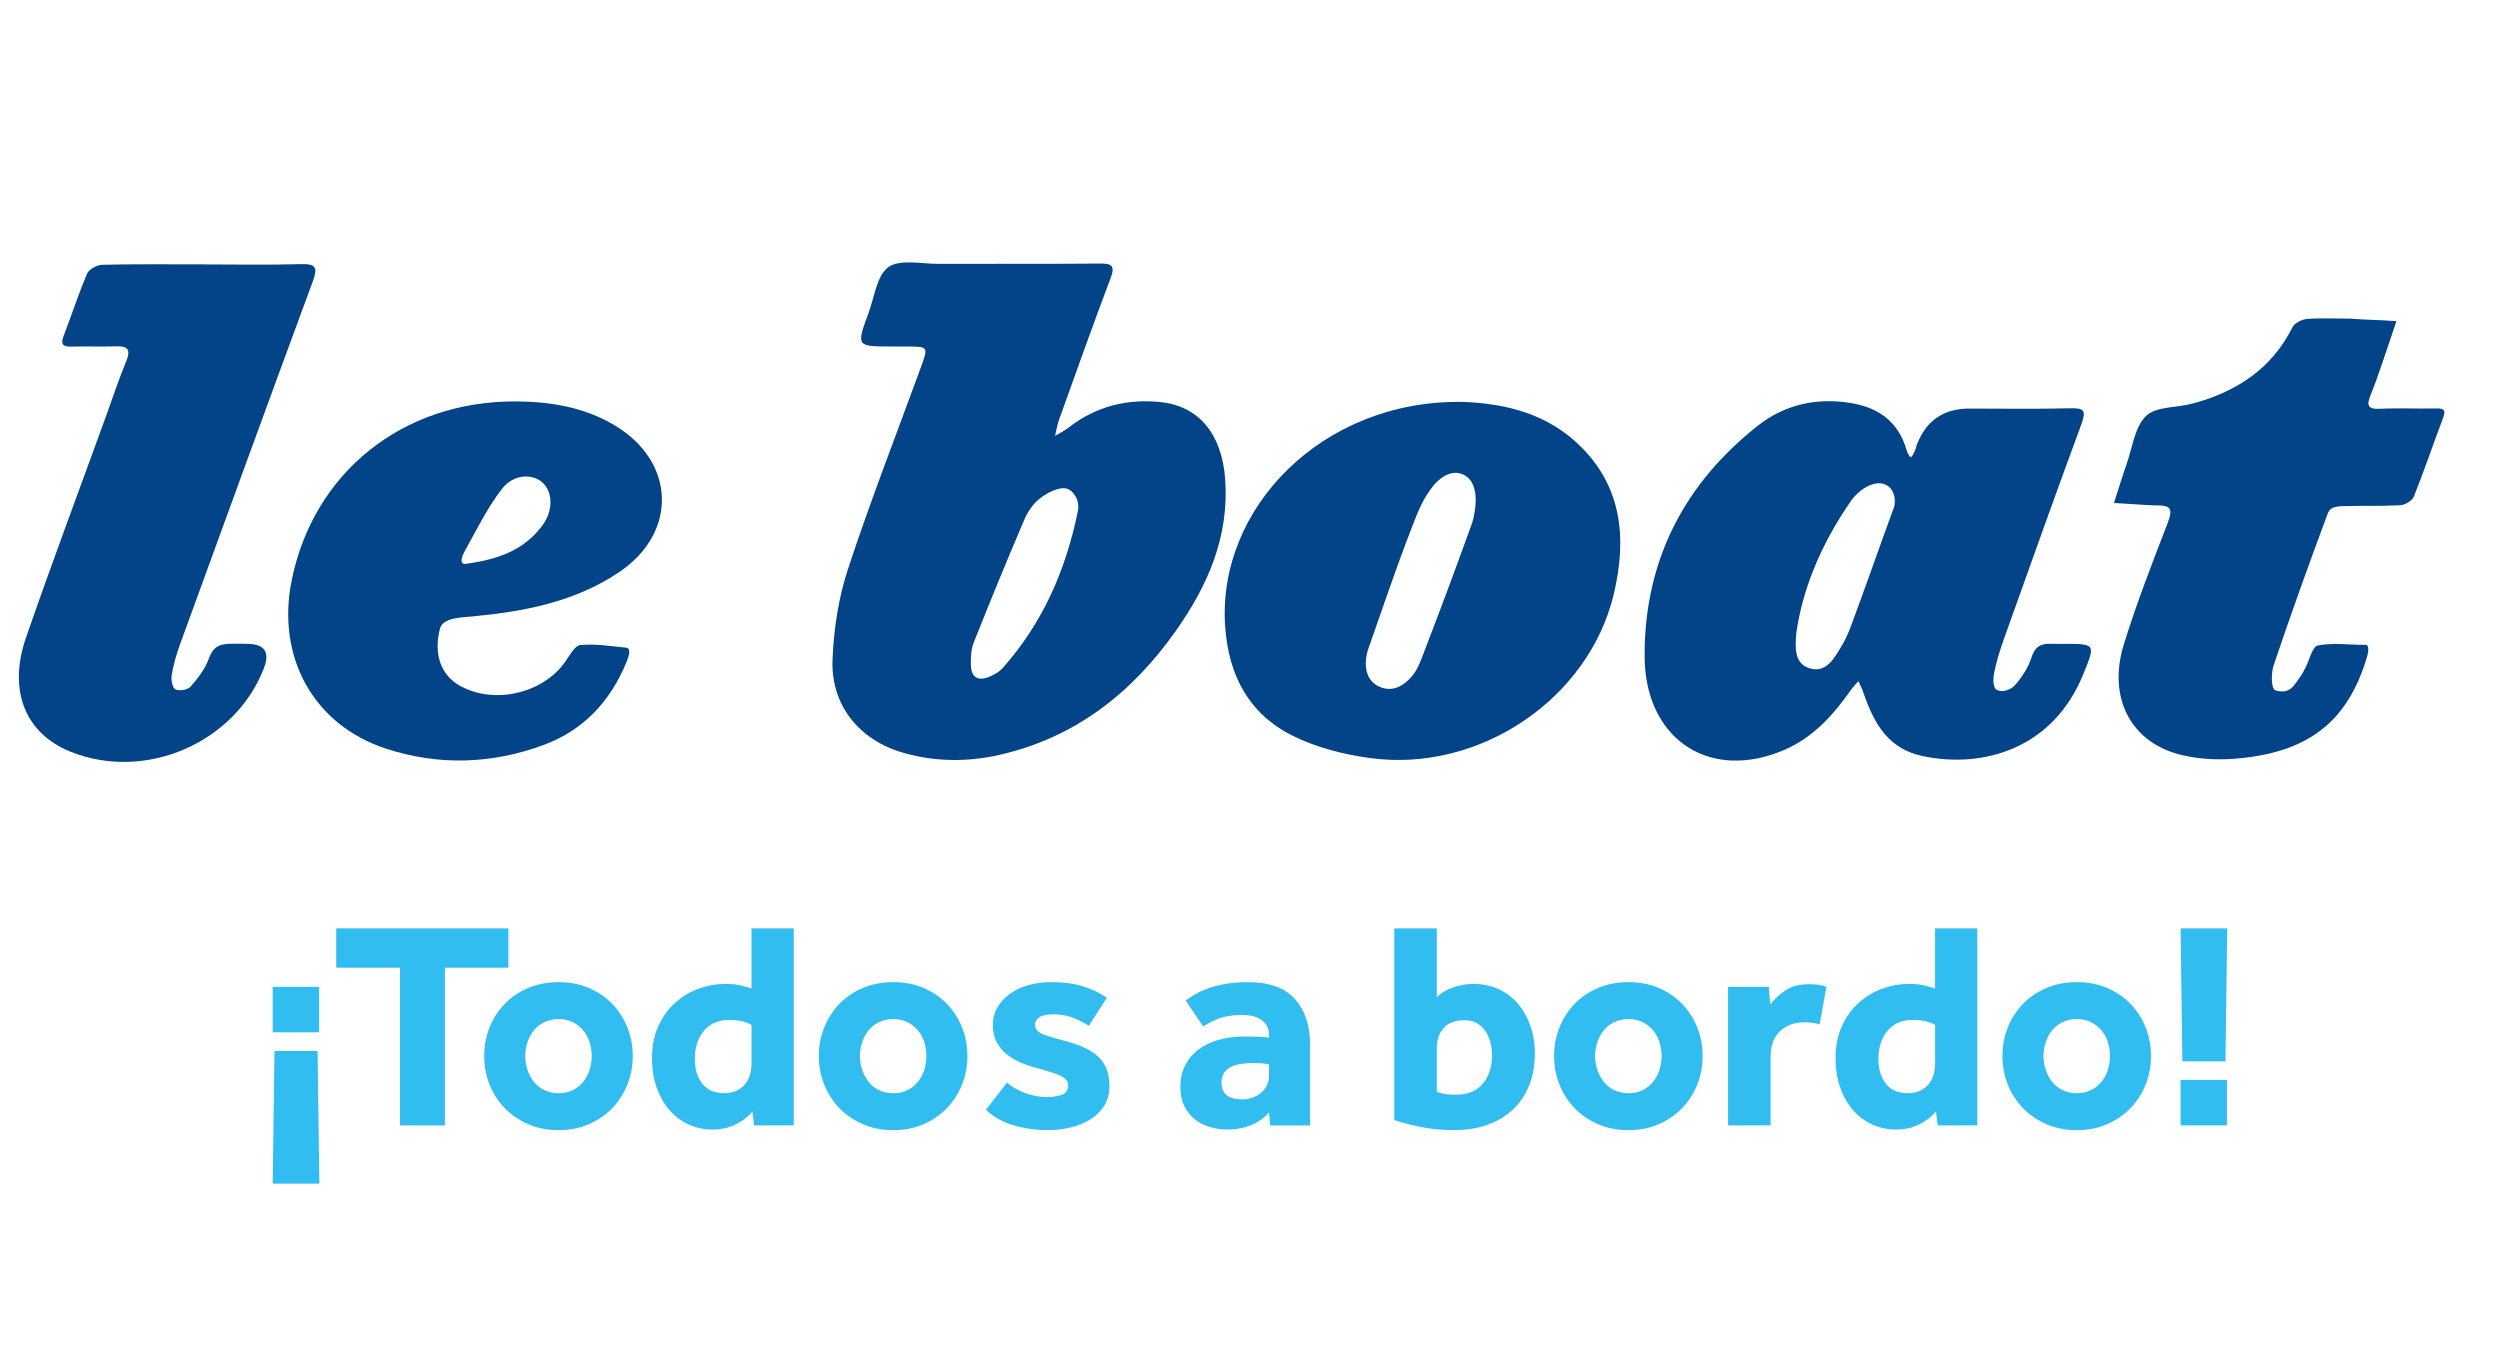 <?xml version="1.0" encoding="UTF-8"?><svg id="Layer_1" xmlns="http://www.w3.org/2000/svg" width="110.024" height="60" viewBox="0 0 110.024 60"><defs><style>.cls-1{fill:#024487;}.cls-2{fill:#31bdef;}</style></defs><path class="cls-1" d="m39.229,15.249c-1.541-0-1.548-.003-1.002-1.483.259-.702.364-1.655.876-2.013.515-.36,1.448-.138,2.198-.141,2.363-.009,4.726.01,7.088-.013.551-.005.697.091.482.659-.781,2.062-1.517,4.14-2.263,6.215-.082.228-.119.473-.177.71.198-.119.41-.22.591-.361,1.19-.928,2.548-1.276,4.03-1.129,1.715.17,2.725,1.414,2.868,3.4.181,2.519-.764,4.674-2.164,6.66-1.927,2.734-4.425,4.704-7.755,5.465-1.418.324-2.844.314-4.248-.088-1.939-.555-3.194-2.095-3.114-4.107.054-1.332.261-2.703.676-3.966.985-2.998,2.136-5.941,3.218-8.908.326-.895.322-.896-.625-.899-.226-.001-.452-0-.679-0Zm8.22,7.184c.061-.499-.263-.872-.512-.932-.338-.081-.826.174-1.151.417-.307.229-.555.599-.709.958-.767,1.791-1.505,3.595-2.225,5.406-.116.292-.13.64-.125.961.008.573.313.759.841.528.203-.089.415-.208.559-.37,1.738-1.961,2.774-4.257,3.323-6.968Z"/><path class="cls-1" d="m72.384,28.376c.13-3.985,1.863-7.168,4.951-9.621,1.212-.963,2.647-1.279,4.193-1.004,1.191.212,2.018.838,2.372,2.027.036.12.123.323.186.338.091-.011.183-.276.199-.309.033-.066.04-.145.067-.215q.607-1.611,2.312-1.611c1.483,0,2.966.026,4.447-.013.603-.016.712.097.495.686-1.153,3.124-2.27,6.261-3.39,9.398-.185.518-.357,1.047-.459,1.585-.043.23-.065.7.173.746.256.096.601-.058.744-.224.304-.35.584-.766.723-1.203.161-.505.408-.644.915-.623.223.009.301.003.452.003,1.486-.001,1.467-.009.913,1.352-1.31,3.216-4.341,4.163-7.069,3.585-1.466-.31-2.111-1.353-2.6-2.79-.034-.117-.145-.339-.221-.508-.111.131-.233.255-.332.395-.775,1.102-1.661,2.087-2.928,2.633-3.183,1.372-5.968-.356-6.14-3.8-.014-.275-.002-.552-.002-.828Zm6.677-.557c-.084.757-.049,1.354.506,1.567.807.31,1.182-.476,1.45-.903.162-.259.314-.593.381-.765.644-1.711,1.312-3.646,1.944-5.362.105-.26.07-.844-.371-1.032-.52-.221-1.196.268-1.5.706-1.412,2.031-2.151,4.008-2.41,5.788Z"/><path class="cls-1" d="m64.384,17.687c1.518.06,3.395.366,4.908,1.709,2.091,1.854,2.333,4.238,1.726,6.765-1.105,4.605-5.903,7.845-10.699,7.204-1.171-.157-2.382-.463-3.432-.986-1.919-.958-2.816-2.644-2.968-4.804-.366-5.182,4.254-9.993,10.465-9.887Zm-.003,3.192c-.539-.242-1.055.2-1.278.47-.472.571-.695,1.157-.962,1.844-.747,1.927-1.218,3.373-1.931,5.385-.197.62-.163,1.422.597,1.684.653.226,1.14-.272,1.346-.521.227-.274.336-.571.468-.913.746-1.933,1.469-3.875,2.17-5.824,0,0,.539-1.701-.409-2.126Z"/><path class="cls-1" d="m8.951,11.637c1.432,0,2.865.029,4.296-.013.664-.019.741.158.521.754-1.96,5.31-3.897,10.627-5.833,15.946-.162.445-.297.907-.378,1.373-.036.21.026.572.16.641.166.087.545.022.67-.119.323-.367.643-.782.805-1.235.187-.525.468-.651.99-.654.321-.006.452.005.678.005q1.168.002.757,1.068c-1.271,3.298-5.237,5.007-8.527,3.674-1.974-.799-2.752-2.685-1.944-5.021,1.13-3.264,2.344-6.498,3.522-9.746.29-.8.557-1.61.881-2.396.204-.496.116-.692-.44-.672-.652.024-1.307-.006-1.96.012-.375.01-.496-.089-.349-.472.352-.911.65-1.844,1.035-2.741.084-.195.435-.383.667-.388,1.482-.035,2.965-.018,4.447-.018Z"/><path class="cls-1" d="m22.654,17.665c1.552.006,3.049.247,4.406,1.059,2.675,1.602,2.777,4.708.198,6.449-1.954,1.319-4.186,1.74-6.483,1.958-.498.047-1.293.049-1.418.552-.282,1.129.06,2.036.882,2.496,1.508.844,3.66.344,4.644-1.066.19-.272.413-.701.653-.725.665-.065,1.346.052,2.019.115.246.023.102.422.031.598-.701,1.733-1.884,3.025-3.653,3.681-2.285.847-4.631.923-6.943.166-3.198-1.046-4.833-4.035-4.154-7.403.956-4.744,4.869-7.883,9.819-7.879Zm-2.092,7.14c1.45-.2,2.545-.645,3.309-1.68.496-.672.459-1.517-.031-1.919-.446-.366-1.257-.333-1.75.309-.66.859-1.145,1.854-1.673,2.809-.059.106-.263.578.145.481Z"/><path class="cls-1" d="m103.395,14.021c.712.056,1.358.058,2.07.114-.223.661-.442,1.323-.67,1.981-.147.426-.294.853-.466,1.269-.176.424-.148.632.404.606.827-.04,1.658.002,2.487-.015.356-.007.426.083.296.424-.436,1.147-.825,2.312-1.282,3.451-.074.186-.393.374-.607.385-.852.045-1.708.013-2.561.04-.551.017-.584.219-.659.419-.813,2.182-1.6,4.375-2.344,6.581-.109.324-.126,1.004.069,1.104.669.197.829-.231,1.105-.605.078-.106.153-.252.223-.385.179-.342.306-.933.543-.981.676-.137,1.396-.021,2.098-.032.191-.003.122.355.076.512-.849,2.883-2.602,4.254-5.852,4.504-.764.059-1.57.013-2.313-.165-2.224-.534-3.272-2.503-2.543-4.869.559-1.816,1.256-3.592,1.939-5.368.24-.624.096-.762-.535-.748-.132.003-1.225-.067-1.838-.108.183-.566.355-1.137.552-1.698.258-.732.357-1.641.859-2.13.439-.427,1.349-.358,2.041-.544,1.924-.517,3.48-1.515,4.403-3.36.093-.185.405-.346.629-.364.599-.05,1.205-.017,1.808-.017.029-.004.069 0.0.069 0Z"/><g><path class="cls-2" d="m12.002,43.432h2.041v2.002h-2.041v-2.002Zm.078,2.821h1.897l.078,5.837h-2.054l.078-5.837Z"/><path class="cls-2" d="m17.605,42.587h-2.808v-1.729h7.578v1.729h-2.795v6.942h-1.976v-6.942Z"/><path class="cls-2" d="m21.31,46.474c0-.45.08-.873.24-1.267.16-.395.384-.739.67-1.034.286-.294.63-.526,1.033-.695.403-.169.847-.254,1.333-.254.485,0,.927.084,1.325.254.399.169.741.401,1.027.695.286.295.509.639.67,1.034.16.394.24.817.24,1.267,0,.451-.08.874-.24,1.268-.161.395-.384.739-.67,1.034s-.628.529-1.027.702c-.398.173-.84.26-1.325.26-.486,0-.93-.087-1.333-.26-.403-.173-.747-.408-1.033-.702s-.51-.639-.67-1.034c-.16-.394-.24-.817-.24-1.268Zm3.276,1.638c.233,0,.441-.045.624-.137.182-.091.335-.214.461-.37.126-.156.219-.332.279-.527.061-.195.092-.396.092-.604s-.031-.409-.092-.604c-.061-.195-.153-.368-.279-.52-.126-.151-.279-.273-.461-.364-.183-.091-.391-.137-.624-.137-.234,0-.444.046-.631.137s-.34.212-.462.364c-.121.152-.214.325-.279.52-.064.195-.098.396-.098.604s.033.41.098.604c.065.195.158.371.279.527.122.156.275.279.462.37.187.091.396.137.631.137Z"/><path class="cls-2" d="m33.114,48.918c-.19.225-.436.414-.734.565-.299.151-.64.228-1.021.228-.373,0-.722-.074-1.047-.221-.324-.147-.606-.357-.845-.63s-.427-.603-.565-.988c-.139-.385-.208-.821-.208-1.306,0-.546.098-1.025.293-1.437.194-.412.445-.752.754-1.021.308-.269.649-.47,1.026-.604s.748-.202,1.111-.202c.295,0,.524.02.689.059.164.039.333.089.507.149v-2.652h1.859v8.671h-1.742l-.078-.611Zm-.039-3.809c-.13-.078-.271-.134-.423-.169-.151-.035-.34-.052-.565-.052-.477,0-.847.161-1.111.481-.265.321-.396.732-.396,1.235,0,.442.108.804.325,1.085s.542.422.975.422c.208,0,.388-.037.54-.11.151-.074.277-.171.377-.292.1-.122.171-.265.215-.429.043-.165.064-.334.064-.507v-1.664Z"/><path class="cls-2" d="m36.038,46.474c0-.45.08-.873.24-1.267.16-.395.384-.739.67-1.034.286-.294.63-.526,1.033-.695.403-.169.847-.254,1.333-.254.485,0,.927.084,1.325.254.399.169.741.401,1.027.695.286.295.509.639.67,1.034.16.394.24.817.24,1.267,0,.451-.08.874-.24,1.268-.161.395-.384.739-.67,1.034s-.628.529-1.027.702c-.398.173-.84.26-1.325.26-.486,0-.93-.087-1.333-.26-.403-.173-.747-.408-1.033-.702s-.51-.639-.67-1.034c-.16-.394-.24-.817-.24-1.268Zm3.276,1.638c.233,0,.441-.045.624-.137.182-.091.335-.214.461-.37.126-.156.219-.332.279-.527.061-.195.092-.396.092-.604s-.031-.409-.092-.604c-.061-.195-.153-.368-.279-.52-.126-.151-.279-.273-.461-.364-.183-.091-.391-.137-.624-.137-.234,0-.444.046-.631.137s-.34.212-.462.364c-.121.152-.214.325-.279.52-.064.195-.098.396-.098.604s.033.41.098.604c.065.195.158.371.279.527.122.156.275.279.462.37.187.091.396.137.631.137Z"/><path class="cls-2" d="m44.32,47.644c.199.182.461.334.786.455.325.122.639.182.942.182.277,0,.507-.035.689-.104.182-.069.272-.204.272-.403,0-.078-.02-.149-.059-.215-.039-.065-.11-.125-.214-.182-.104-.057-.25-.115-.436-.176-.187-.061-.423-.13-.709-.208-.234-.061-.466-.141-.695-.24s-.434-.223-.611-.371-.32-.325-.429-.533-.162-.45-.162-.728c0-.286.064-.543.194-.773.13-.229.31-.429.54-.598.229-.169.502-.299.818-.39s.657-.137,1.021-.137c.521,0,.976.059,1.365.176.39.117.75.288,1.079.513l-.793,1.235c-.199-.13-.427-.247-.683-.351s-.544-.156-.864-.156c-.286,0-.494.042-.624.124-.13.083-.195.193-.195.332,0,.2.135.347.403.442.269.096.633.204,1.092.325.624.173,1.077.412,1.358.715.281.304.423.707.423,1.209,0,.338-.076.628-.228.871-.152.243-.355.444-.611.604-.256.161-.546.28-.871.357-.325.078-.656.117-.994.117-.546,0-1.062-.074-1.547-.221-.485-.147-.88-.373-1.184-.676l.924-1.196Z"/><path class="cls-2" d="m55.849,48.957c-.208.243-.47.429-.786.559-.316.13-.67.195-1.06.195-.217,0-.444-.031-.683-.091s-.459-.162-.663-.305c-.203-.143-.372-.336-.507-.579s-.201-.546-.201-.91c0-.355.071-.671.214-.949.144-.277.341-.509.592-.696.251-.186.548-.327.891-.422.342-.095.713-.143,1.111-.143.217,0,.436.004.656.013.222.009.366.021.436.039v-.13c0-.156-.032-.288-.097-.396-.065-.108-.152-.199-.261-.273-.108-.073-.231-.125-.37-.156s-.286-.045-.442-.045c-.416,0-.76.052-1.033.156s-.505.221-.695.351l-.768-1.144c.131-.095.277-.19.442-.286.165-.095.359-.182.585-.26s.479-.141.761-.188c.281-.048.604-.072.969-.072.927,0,1.611.25,2.054.748.441.499.663,1.168.663,2.009v3.549h-1.755l-.053-.572Zm0-2.119c-.043-.009-.125-.02-.247-.033-.121-.013-.26-.02-.416-.02-.52,0-.888.074-1.104.221s-.325.355-.325.624c0,.502.304.754.91.754.147,0,.293-.024.436-.071.143-.048.269-.115.377-.202.108-.086.197-.195.267-.325.069-.13.104-.281.104-.455v-.494Z"/><path class="cls-2" d="m61.362,40.858h1.871v3.029c.174-.182.41-.325.709-.429s.596-.156.891-.156c.434,0,.818.083,1.157.247.338.165.621.388.852.669.229.282.404.607.526.975.121.369.182.76.182,1.176,0,.494-.08.949-.24,1.365-.161.416-.393.771-.695,1.066-.304.295-.677.524-1.118.689-.442.165-.945.247-1.508.247-.521,0-1.013-.048-1.476-.143-.464-.095-.848-.195-1.15-.299v-8.437Zm1.871,7.189c.104.043.219.076.345.098.126.021.301.032.526.032.494,0,.878-.16,1.15-.481.273-.32.41-.741.41-1.261,0-.19-.024-.377-.071-.559-.048-.182-.12-.345-.215-.488-.096-.143-.219-.26-.37-.351-.152-.091-.336-.136-.553-.136-.416,0-.724.115-.923.344-.2.23-.3.536-.3.916v1.885Z"/><path class="cls-2" d="m68.394,46.474c0-.45.08-.873.24-1.267.16-.395.384-.739.67-1.034.286-.294.63-.526,1.033-.695.403-.169.847-.254,1.333-.254.485,0,.927.084,1.325.254.399.169.741.401,1.027.695.286.295.509.639.67,1.034.16.394.24.817.24,1.267,0,.451-.08.874-.24,1.268-.161.395-.384.739-.67,1.034s-.628.529-1.027.702c-.398.173-.84.26-1.325.26-.486,0-.93-.087-1.333-.26-.403-.173-.747-.408-1.033-.702s-.51-.639-.67-1.034c-.16-.394-.24-.817-.24-1.268Zm3.276,1.638c.233,0,.441-.045.624-.137.182-.091.335-.214.461-.37.126-.156.219-.332.279-.527.061-.195.092-.396.092-.604s-.031-.409-.092-.604c-.061-.195-.153-.368-.279-.52-.126-.151-.279-.273-.461-.364-.183-.091-.391-.137-.624-.137-.234,0-.444.046-.631.137s-.34.212-.462.364c-.121.152-.214.325-.279.52-.064.195-.098.396-.098.604s.033.41.098.604c.065.195.158.371.279.527.122.156.275.279.462.37.187.091.396.137.631.137Z"/><path class="cls-2" d="m76.051,43.432h1.794l.064.767c.156-.208.371-.407.644-.598.273-.19.626-.286,1.06-.286.165,0,.306.009.423.026.116.018.231.048.344.091l-.299,1.651c-.19-.061-.416-.091-.676-.091-.442,0-.8.132-1.072.396-.273.265-.41.639-.41,1.125v3.016h-1.871v-6.097Z"/><path class="cls-2" d="m85.202,48.918c-.19.225-.436.414-.734.565-.299.151-.64.228-1.021.228-.373,0-.722-.074-1.047-.221-.324-.147-.606-.357-.845-.63s-.427-.603-.565-.988c-.139-.385-.208-.821-.208-1.306,0-.546.098-1.025.293-1.437.194-.412.445-.752.754-1.021.308-.269.649-.47,1.026-.604s.748-.202,1.111-.202c.295,0,.524.02.689.059.164.039.333.089.507.149v-2.652h1.859v8.671h-1.742l-.078-.611Zm-.039-3.809c-.13-.078-.271-.134-.423-.169-.151-.035-.34-.052-.565-.052-.477,0-.847.161-1.111.481-.265.321-.396.732-.396,1.235,0,.442.108.804.325,1.085s.542.422.975.422c.208,0,.388-.037.54-.11.151-.074.277-.171.377-.292.1-.122.171-.265.215-.429.043-.165.064-.334.064-.507v-1.664Z"/><path class="cls-2" d="m88.127,46.474c0-.45.08-.873.24-1.267.16-.395.384-.739.67-1.034.286-.294.63-.526,1.033-.695.403-.169.847-.254,1.333-.254.485,0,.927.084,1.325.254.399.169.741.401,1.027.695.286.295.509.639.67,1.034.16.394.24.817.24,1.267,0,.451-.08.874-.24,1.268-.161.395-.384.739-.67,1.034s-.628.529-1.027.702c-.398.173-.84.26-1.325.26-.486,0-.93-.087-1.333-.26-.403-.173-.747-.408-1.033-.702s-.51-.639-.67-1.034c-.16-.394-.24-.817-.24-1.268Zm3.276,1.638c.233,0,.441-.045.624-.137.182-.091.335-.214.461-.37.126-.156.219-.332.279-.527.061-.195.092-.396.092-.604s-.031-.409-.092-.604c-.061-.195-.153-.368-.279-.52-.126-.151-.279-.273-.461-.364-.183-.091-.391-.137-.624-.137-.234,0-.444.046-.631.137s-.34.212-.462.364c-.121.152-.214.325-.279.52-.064.195-.098.396-.098.604s.033.41.098.604c.065.195.158.371.279.527.122.156.275.279.462.37.187.091.396.137.631.137Z"/><path class="cls-2" d="m95.966,40.858h2.054l-.078,5.85h-1.897l-.078-5.85Zm0,6.669h2.041v2.002h-2.041v-2.002Z"/></g></svg>
